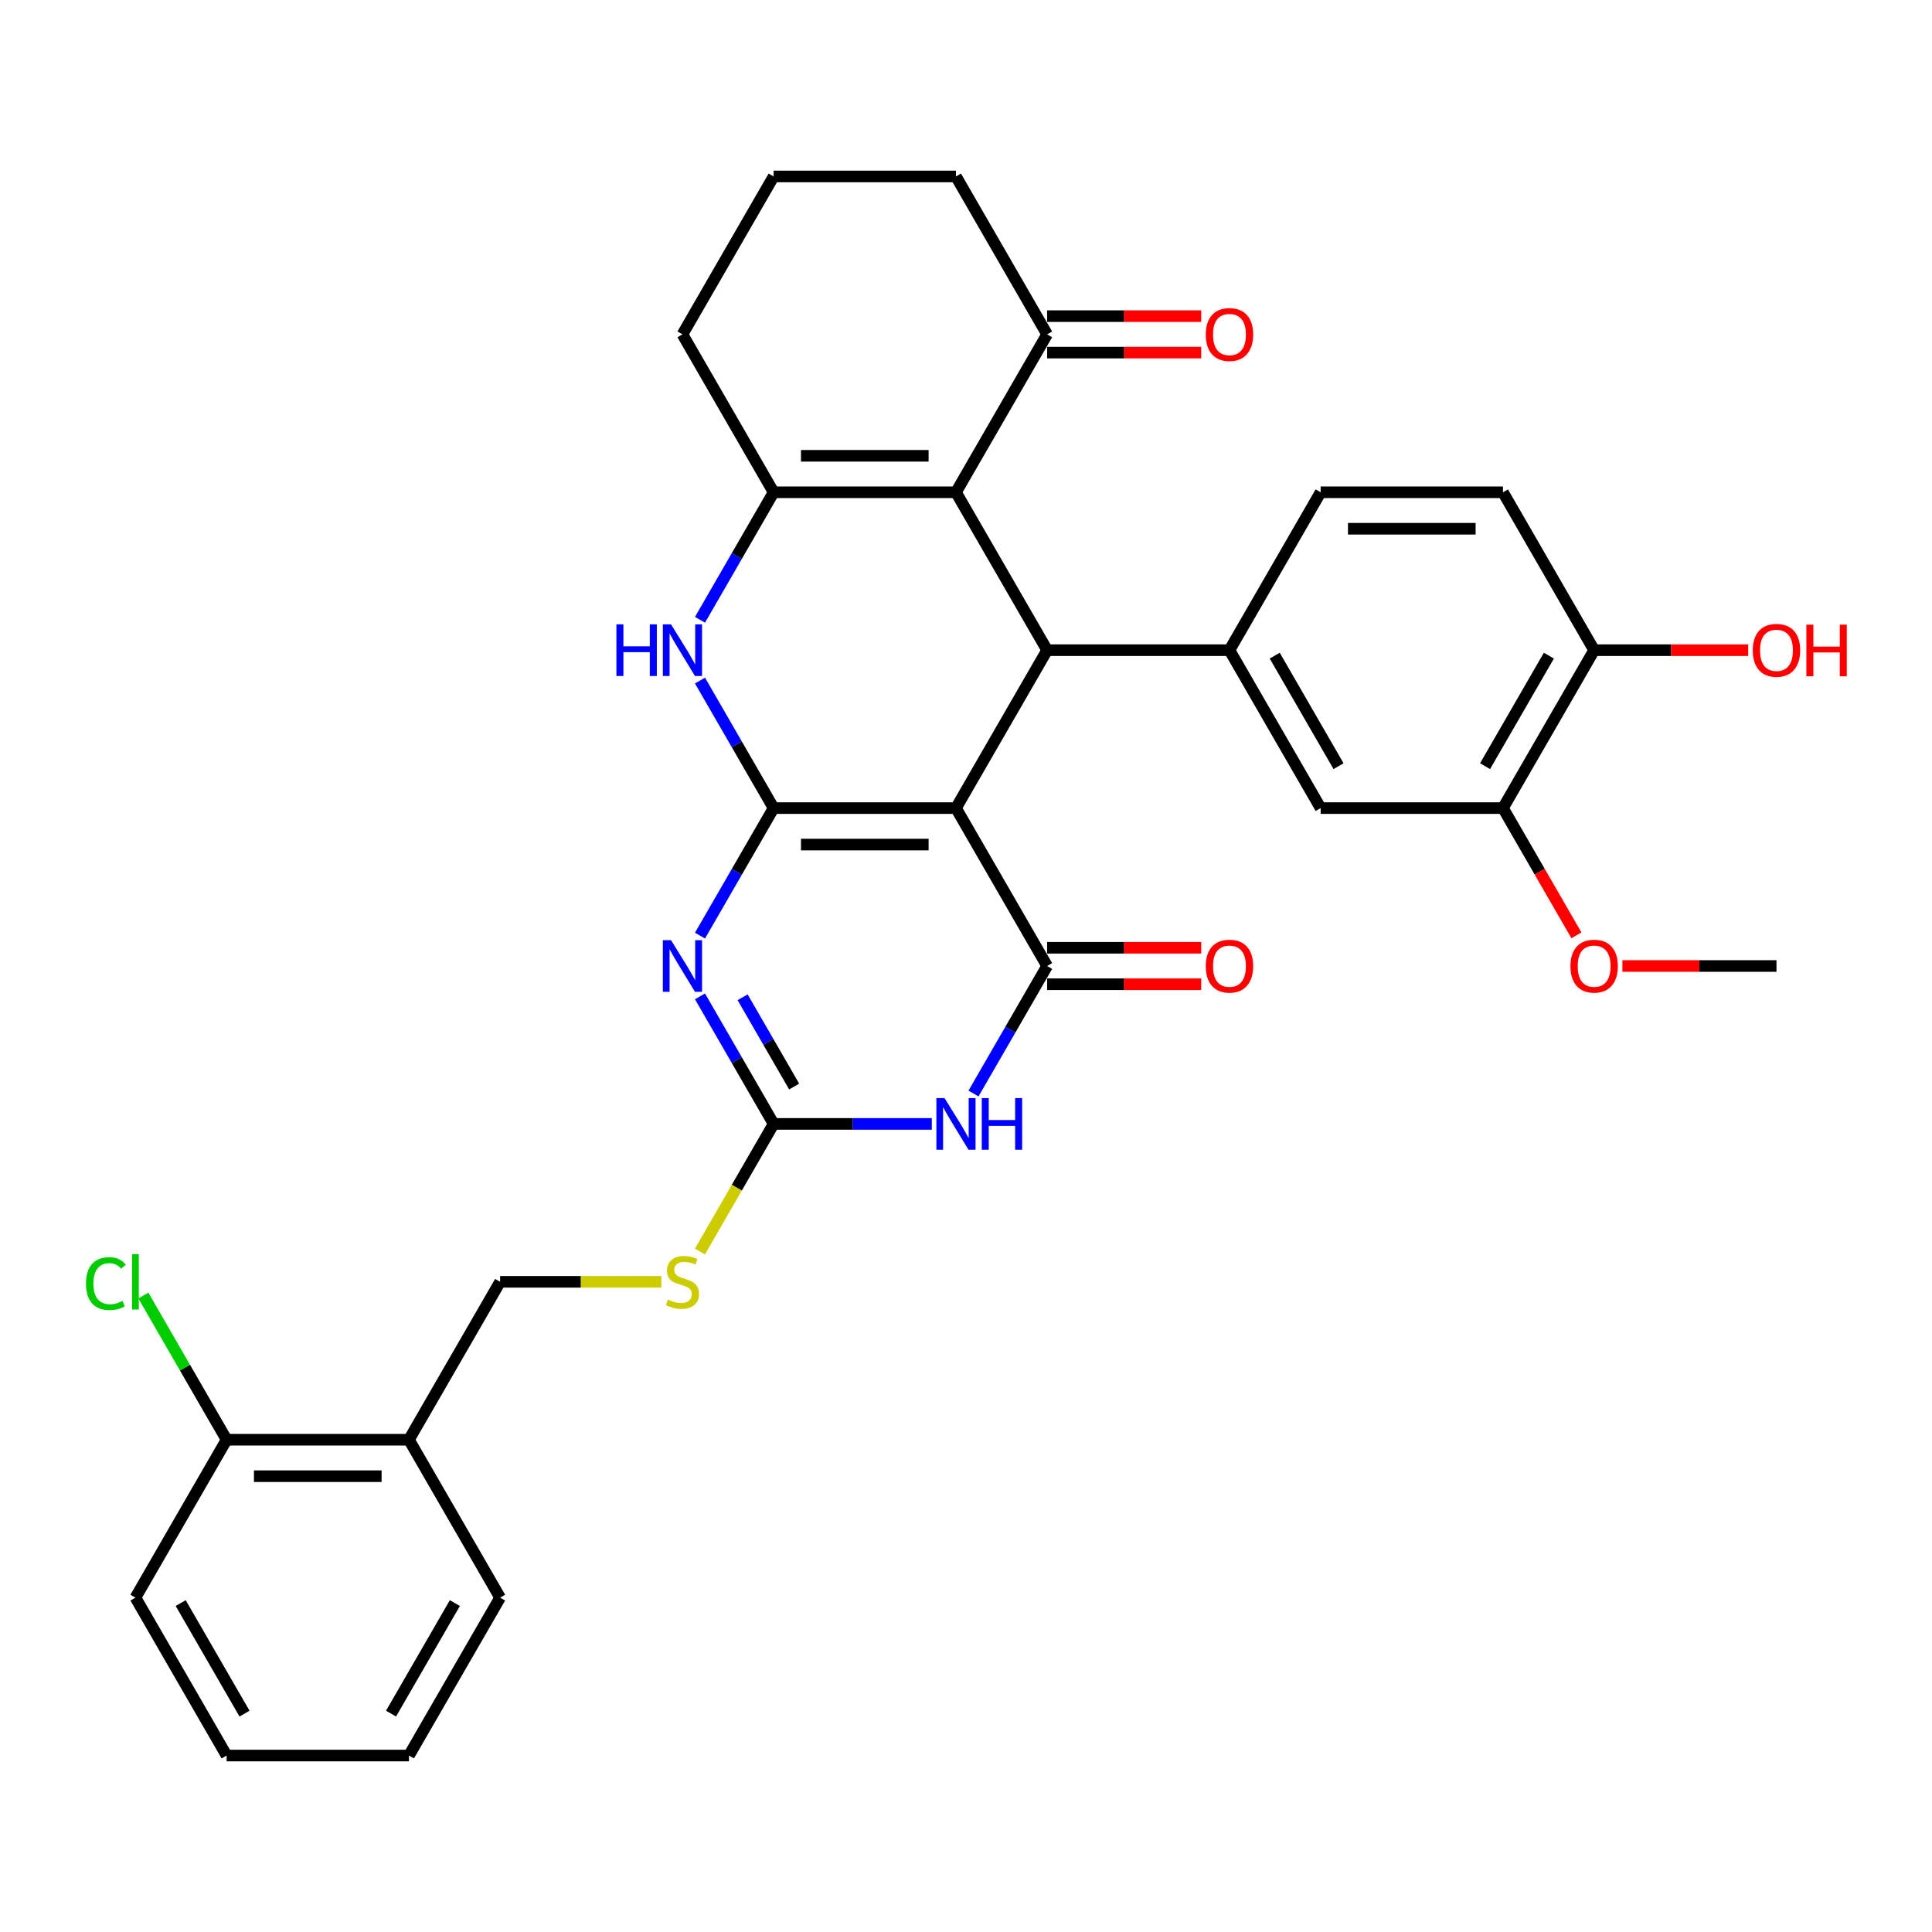 <?xml version='1.0' encoding='iso-8859-1'?>
<svg version='1.1' baseProfile='full'
              xmlns='http://www.w3.org/2000/svg'
                      xmlns:rdkit='http://www.rdkit.org/xml'
                      xmlns:xlink='http://www.w3.org/1999/xlink'
                  xml:space='preserve'
width='1000px' height='1000px' viewBox='0 0 1000 1000'>
<!-- END OF HEADER -->
<rect style='opacity:1.0;fill:#FFFFFF;stroke:none' width='1000' height='1000' x='0' y='0'> </rect>
<path class='bond-0' d='M 400.424,418.267 L 494.801,418.267' style='fill:none;fill-rule:evenodd;stroke:#000000;stroke-width:6px;stroke-linecap:butt;stroke-linejoin:miter;stroke-opacity:1' />
<path class='bond-0' d='M 414.58,437.142 L 480.645,437.142' style='fill:none;fill-rule:evenodd;stroke:#000000;stroke-width:6px;stroke-linecap:butt;stroke-linejoin:miter;stroke-opacity:1' />
<path class='bond-1' d='M 400.424,418.267 L 381.368,451.272' style='fill:none;fill-rule:evenodd;stroke:#000000;stroke-width:6px;stroke-linecap:butt;stroke-linejoin:miter;stroke-opacity:1' />
<path class='bond-1' d='M 381.368,451.272 L 362.313,484.277' style='fill:none;fill-rule:evenodd;stroke:#0000FF;stroke-width:6px;stroke-linecap:butt;stroke-linejoin:miter;stroke-opacity:1' />
<path class='bond-7' d='M 400.424,418.267 L 381.368,385.262' style='fill:none;fill-rule:evenodd;stroke:#000000;stroke-width:6px;stroke-linecap:butt;stroke-linejoin:miter;stroke-opacity:1' />
<path class='bond-7' d='M 381.368,385.262 L 362.313,352.257' style='fill:none;fill-rule:evenodd;stroke:#0000FF;stroke-width:6px;stroke-linecap:butt;stroke-linejoin:miter;stroke-opacity:1' />
<path class='bond-2' d='M 494.801,418.267 L 541.99,500' style='fill:none;fill-rule:evenodd;stroke:#000000;stroke-width:6px;stroke-linecap:butt;stroke-linejoin:miter;stroke-opacity:1' />
<path class='bond-3' d='M 494.801,418.267 L 541.99,336.533' style='fill:none;fill-rule:evenodd;stroke:#000000;stroke-width:6px;stroke-linecap:butt;stroke-linejoin:miter;stroke-opacity:1' />
<path class='bond-6' d='M 362.313,515.723 L 381.368,548.728' style='fill:none;fill-rule:evenodd;stroke:#0000FF;stroke-width:6px;stroke-linecap:butt;stroke-linejoin:miter;stroke-opacity:1' />
<path class='bond-6' d='M 381.368,548.728 L 400.424,581.733' style='fill:none;fill-rule:evenodd;stroke:#000000;stroke-width:6px;stroke-linecap:butt;stroke-linejoin:miter;stroke-opacity:1' />
<path class='bond-6' d='M 384.376,516.187 L 397.715,539.291' style='fill:none;fill-rule:evenodd;stroke:#0000FF;stroke-width:6px;stroke-linecap:butt;stroke-linejoin:miter;stroke-opacity:1' />
<path class='bond-6' d='M 397.715,539.291 L 411.054,562.394' style='fill:none;fill-rule:evenodd;stroke:#000000;stroke-width:6px;stroke-linecap:butt;stroke-linejoin:miter;stroke-opacity:1' />
<path class='bond-14' d='M 541.99,509.438 L 581.865,509.438' style='fill:none;fill-rule:evenodd;stroke:#000000;stroke-width:6px;stroke-linecap:butt;stroke-linejoin:miter;stroke-opacity:1' />
<path class='bond-14' d='M 581.865,509.438 L 621.739,509.438' style='fill:none;fill-rule:evenodd;stroke:#FF0000;stroke-width:6px;stroke-linecap:butt;stroke-linejoin:miter;stroke-opacity:1' />
<path class='bond-14' d='M 541.99,490.562 L 581.865,490.562' style='fill:none;fill-rule:evenodd;stroke:#000000;stroke-width:6px;stroke-linecap:butt;stroke-linejoin:miter;stroke-opacity:1' />
<path class='bond-14' d='M 581.865,490.562 L 621.739,490.562' style='fill:none;fill-rule:evenodd;stroke:#FF0000;stroke-width:6px;stroke-linecap:butt;stroke-linejoin:miter;stroke-opacity:1' />
<path class='bond-34' d='M 541.99,500 L 522.935,533.005' style='fill:none;fill-rule:evenodd;stroke:#000000;stroke-width:6px;stroke-linecap:butt;stroke-linejoin:miter;stroke-opacity:1' />
<path class='bond-34' d='M 522.935,533.005 L 503.879,566.01' style='fill:none;fill-rule:evenodd;stroke:#0000FF;stroke-width:6px;stroke-linecap:butt;stroke-linejoin:miter;stroke-opacity:1' />
<path class='bond-9' d='M 541.99,336.533 L 636.368,336.533' style='fill:none;fill-rule:evenodd;stroke:#000000;stroke-width:6px;stroke-linecap:butt;stroke-linejoin:miter;stroke-opacity:1' />
<path class='bond-33' d='M 541.99,336.533 L 494.801,254.8' style='fill:none;fill-rule:evenodd;stroke:#000000;stroke-width:6px;stroke-linecap:butt;stroke-linejoin:miter;stroke-opacity:1' />
<path class='bond-4' d='M 482.306,581.733 L 441.365,581.733' style='fill:none;fill-rule:evenodd;stroke:#0000FF;stroke-width:6px;stroke-linecap:butt;stroke-linejoin:miter;stroke-opacity:1' />
<path class='bond-4' d='M 441.365,581.733 L 400.424,581.733' style='fill:none;fill-rule:evenodd;stroke:#000000;stroke-width:6px;stroke-linecap:butt;stroke-linejoin:miter;stroke-opacity:1' />
<path class='bond-5' d='M 494.801,254.8 L 400.424,254.8' style='fill:none;fill-rule:evenodd;stroke:#000000;stroke-width:6px;stroke-linecap:butt;stroke-linejoin:miter;stroke-opacity:1' />
<path class='bond-5' d='M 480.645,235.925 L 414.58,235.925' style='fill:none;fill-rule:evenodd;stroke:#000000;stroke-width:6px;stroke-linecap:butt;stroke-linejoin:miter;stroke-opacity:1' />
<path class='bond-10' d='M 494.801,254.8 L 541.99,173.067' style='fill:none;fill-rule:evenodd;stroke:#000000;stroke-width:6px;stroke-linecap:butt;stroke-linejoin:miter;stroke-opacity:1' />
<path class='bond-12' d='M 400.424,581.733 L 381.358,614.757' style='fill:none;fill-rule:evenodd;stroke:#000000;stroke-width:6px;stroke-linecap:butt;stroke-linejoin:miter;stroke-opacity:1' />
<path class='bond-12' d='M 381.358,614.757 L 362.291,647.781' style='fill:none;fill-rule:evenodd;stroke:#CCCC00;stroke-width:6px;stroke-linecap:butt;stroke-linejoin:miter;stroke-opacity:1' />
<path class='bond-8' d='M 362.313,320.81 L 381.368,287.805' style='fill:none;fill-rule:evenodd;stroke:#0000FF;stroke-width:6px;stroke-linecap:butt;stroke-linejoin:miter;stroke-opacity:1' />
<path class='bond-8' d='M 381.368,287.805 L 400.424,254.8' style='fill:none;fill-rule:evenodd;stroke:#000000;stroke-width:6px;stroke-linecap:butt;stroke-linejoin:miter;stroke-opacity:1' />
<path class='bond-22' d='M 400.424,254.8 L 353.235,173.067' style='fill:none;fill-rule:evenodd;stroke:#000000;stroke-width:6px;stroke-linecap:butt;stroke-linejoin:miter;stroke-opacity:1' />
<path class='bond-11' d='M 636.368,336.533 L 683.556,418.267' style='fill:none;fill-rule:evenodd;stroke:#000000;stroke-width:6px;stroke-linecap:butt;stroke-linejoin:miter;stroke-opacity:1' />
<path class='bond-11' d='M 659.793,339.356 L 692.825,396.569' style='fill:none;fill-rule:evenodd;stroke:#000000;stroke-width:6px;stroke-linecap:butt;stroke-linejoin:miter;stroke-opacity:1' />
<path class='bond-16' d='M 636.368,336.533 L 683.556,254.8' style='fill:none;fill-rule:evenodd;stroke:#000000;stroke-width:6px;stroke-linecap:butt;stroke-linejoin:miter;stroke-opacity:1' />
<path class='bond-20' d='M 541.99,182.504 L 581.865,182.504' style='fill:none;fill-rule:evenodd;stroke:#000000;stroke-width:6px;stroke-linecap:butt;stroke-linejoin:miter;stroke-opacity:1' />
<path class='bond-20' d='M 581.865,182.504 L 621.739,182.504' style='fill:none;fill-rule:evenodd;stroke:#FF0000;stroke-width:6px;stroke-linecap:butt;stroke-linejoin:miter;stroke-opacity:1' />
<path class='bond-20' d='M 541.99,163.629 L 581.865,163.629' style='fill:none;fill-rule:evenodd;stroke:#000000;stroke-width:6px;stroke-linecap:butt;stroke-linejoin:miter;stroke-opacity:1' />
<path class='bond-20' d='M 581.865,163.629 L 621.739,163.629' style='fill:none;fill-rule:evenodd;stroke:#FF0000;stroke-width:6px;stroke-linecap:butt;stroke-linejoin:miter;stroke-opacity:1' />
<path class='bond-35' d='M 541.99,173.067 L 494.801,91.333' style='fill:none;fill-rule:evenodd;stroke:#000000;stroke-width:6px;stroke-linecap:butt;stroke-linejoin:miter;stroke-opacity:1' />
<path class='bond-13' d='M 683.556,418.267 L 777.934,418.267' style='fill:none;fill-rule:evenodd;stroke:#000000;stroke-width:6px;stroke-linecap:butt;stroke-linejoin:miter;stroke-opacity:1' />
<path class='bond-18' d='M 342.306,663.467 L 300.582,663.467' style='fill:none;fill-rule:evenodd;stroke:#CCCC00;stroke-width:6px;stroke-linecap:butt;stroke-linejoin:miter;stroke-opacity:1' />
<path class='bond-18' d='M 300.582,663.467 L 258.858,663.467' style='fill:none;fill-rule:evenodd;stroke:#000000;stroke-width:6px;stroke-linecap:butt;stroke-linejoin:miter;stroke-opacity:1' />
<path class='bond-24' d='M 777.934,418.267 L 796.946,451.196' style='fill:none;fill-rule:evenodd;stroke:#000000;stroke-width:6px;stroke-linecap:butt;stroke-linejoin:miter;stroke-opacity:1' />
<path class='bond-24' d='M 796.946,451.196 L 815.958,484.126' style='fill:none;fill-rule:evenodd;stroke:#FF0000;stroke-width:6px;stroke-linecap:butt;stroke-linejoin:miter;stroke-opacity:1' />
<path class='bond-36' d='M 777.934,418.267 L 825.123,336.533' style='fill:none;fill-rule:evenodd;stroke:#000000;stroke-width:6px;stroke-linecap:butt;stroke-linejoin:miter;stroke-opacity:1' />
<path class='bond-36' d='M 768.666,396.569 L 801.698,339.356' style='fill:none;fill-rule:evenodd;stroke:#000000;stroke-width:6px;stroke-linecap:butt;stroke-linejoin:miter;stroke-opacity:1' />
<path class='bond-15' d='M 211.669,745.2 L 258.858,663.467' style='fill:none;fill-rule:evenodd;stroke:#000000;stroke-width:6px;stroke-linecap:butt;stroke-linejoin:miter;stroke-opacity:1' />
<path class='bond-19' d='M 211.669,745.2 L 117.291,745.2' style='fill:none;fill-rule:evenodd;stroke:#000000;stroke-width:6px;stroke-linecap:butt;stroke-linejoin:miter;stroke-opacity:1' />
<path class='bond-19' d='M 197.512,764.075 L 131.448,764.075' style='fill:none;fill-rule:evenodd;stroke:#000000;stroke-width:6px;stroke-linecap:butt;stroke-linejoin:miter;stroke-opacity:1' />
<path class='bond-28' d='M 211.669,745.2 L 258.858,826.933' style='fill:none;fill-rule:evenodd;stroke:#000000;stroke-width:6px;stroke-linecap:butt;stroke-linejoin:miter;stroke-opacity:1' />
<path class='bond-21' d='M 683.556,254.8 L 777.934,254.8' style='fill:none;fill-rule:evenodd;stroke:#000000;stroke-width:6px;stroke-linecap:butt;stroke-linejoin:miter;stroke-opacity:1' />
<path class='bond-21' d='M 697.713,273.676 L 763.777,273.676' style='fill:none;fill-rule:evenodd;stroke:#000000;stroke-width:6px;stroke-linecap:butt;stroke-linejoin:miter;stroke-opacity:1' />
<path class='bond-17' d='M 825.123,336.533 L 777.934,254.8' style='fill:none;fill-rule:evenodd;stroke:#000000;stroke-width:6px;stroke-linecap:butt;stroke-linejoin:miter;stroke-opacity:1' />
<path class='bond-25' d='M 825.123,336.533 L 864.997,336.533' style='fill:none;fill-rule:evenodd;stroke:#000000;stroke-width:6px;stroke-linecap:butt;stroke-linejoin:miter;stroke-opacity:1' />
<path class='bond-25' d='M 864.997,336.533 L 904.872,336.533' style='fill:none;fill-rule:evenodd;stroke:#FF0000;stroke-width:6px;stroke-linecap:butt;stroke-linejoin:miter;stroke-opacity:1' />
<path class='bond-23' d='M 117.291,745.2 L 95.745,707.881' style='fill:none;fill-rule:evenodd;stroke:#000000;stroke-width:6px;stroke-linecap:butt;stroke-linejoin:miter;stroke-opacity:1' />
<path class='bond-23' d='M 95.745,707.881 L 74.198,670.561' style='fill:none;fill-rule:evenodd;stroke:#00CC00;stroke-width:6px;stroke-linecap:butt;stroke-linejoin:miter;stroke-opacity:1' />
<path class='bond-29' d='M 117.291,745.2 L 70.103,826.933' style='fill:none;fill-rule:evenodd;stroke:#000000;stroke-width:6px;stroke-linecap:butt;stroke-linejoin:miter;stroke-opacity:1' />
<path class='bond-27' d='M 353.235,173.067 L 400.424,91.333' style='fill:none;fill-rule:evenodd;stroke:#000000;stroke-width:6px;stroke-linecap:butt;stroke-linejoin:miter;stroke-opacity:1' />
<path class='bond-30' d='M 839.751,500 L 879.626,500' style='fill:none;fill-rule:evenodd;stroke:#FF0000;stroke-width:6px;stroke-linecap:butt;stroke-linejoin:miter;stroke-opacity:1' />
<path class='bond-30' d='M 879.626,500 L 919.5,500' style='fill:none;fill-rule:evenodd;stroke:#000000;stroke-width:6px;stroke-linecap:butt;stroke-linejoin:miter;stroke-opacity:1' />
<path class='bond-26' d='M 494.801,91.333 L 400.424,91.333' style='fill:none;fill-rule:evenodd;stroke:#000000;stroke-width:6px;stroke-linecap:butt;stroke-linejoin:miter;stroke-opacity:1' />
<path class='bond-31' d='M 258.858,826.933 L 211.669,908.667' style='fill:none;fill-rule:evenodd;stroke:#000000;stroke-width:6px;stroke-linecap:butt;stroke-linejoin:miter;stroke-opacity:1' />
<path class='bond-31' d='M 235.433,829.756 L 202.4,886.969' style='fill:none;fill-rule:evenodd;stroke:#000000;stroke-width:6px;stroke-linecap:butt;stroke-linejoin:miter;stroke-opacity:1' />
<path class='bond-37' d='M 70.103,826.933 L 117.291,908.667' style='fill:none;fill-rule:evenodd;stroke:#000000;stroke-width:6px;stroke-linecap:butt;stroke-linejoin:miter;stroke-opacity:1' />
<path class='bond-37' d='M 93.528,829.756 L 126.56,886.969' style='fill:none;fill-rule:evenodd;stroke:#000000;stroke-width:6px;stroke-linecap:butt;stroke-linejoin:miter;stroke-opacity:1' />
<path class='bond-32' d='M 211.669,908.667 L 117.291,908.667' style='fill:none;fill-rule:evenodd;stroke:#000000;stroke-width:6px;stroke-linecap:butt;stroke-linejoin:miter;stroke-opacity:1' />
<path  class='atom-2' d='M 347.327 486.636
L 356.085 500.793
Q 356.954 502.19, 358.35 504.719
Q 359.747 507.248, 359.823 507.399
L 359.823 486.636
L 363.371 486.636
L 363.371 513.364
L 359.709 513.364
L 350.309 497.886
Q 349.215 496.074, 348.044 493.998
Q 346.912 491.921, 346.572 491.28
L 346.572 513.364
L 343.099 513.364
L 343.099 486.636
L 347.327 486.636
' fill='#0000FF'/>
<path  class='atom-5' d='M 488.893 568.369
L 497.652 582.526
Q 498.52 583.923, 499.917 586.452
Q 501.313 588.982, 501.389 589.133
L 501.389 568.369
L 504.938 568.369
L 504.938 595.097
L 501.276 595.097
L 491.876 579.619
Q 490.781 577.807, 489.611 575.731
Q 488.478 573.655, 488.138 573.013
L 488.138 595.097
L 484.665 595.097
L 484.665 568.369
L 488.893 568.369
' fill='#0000FF'/>
<path  class='atom-5' d='M 508.146 568.369
L 511.77 568.369
L 511.77 579.733
L 525.436 579.733
L 525.436 568.369
L 529.06 568.369
L 529.06 595.097
L 525.436 595.097
L 525.436 582.753
L 511.77 582.753
L 511.77 595.097
L 508.146 595.097
L 508.146 568.369
' fill='#0000FF'/>
<path  class='atom-8' d='M 319.052 323.169
L 322.676 323.169
L 322.676 334.533
L 336.342 334.533
L 336.342 323.169
L 339.966 323.169
L 339.966 349.897
L 336.342 349.897
L 336.342 337.553
L 322.676 337.553
L 322.676 349.897
L 319.052 349.897
L 319.052 323.169
' fill='#0000FF'/>
<path  class='atom-8' d='M 347.327 323.169
L 356.085 337.326
Q 356.954 338.723, 358.35 341.252
Q 359.747 343.782, 359.823 343.933
L 359.823 323.169
L 363.371 323.169
L 363.371 349.897
L 359.709 349.897
L 350.309 334.419
Q 349.215 332.607, 348.044 330.531
Q 346.912 328.455, 346.572 327.813
L 346.572 349.897
L 343.099 349.897
L 343.099 323.169
L 347.327 323.169
' fill='#0000FF'/>
<path  class='atom-13' d='M 345.685 672.64
Q 345.987 672.753, 347.233 673.282
Q 348.478 673.81, 349.838 674.15
Q 351.234 674.452, 352.593 674.452
Q 355.123 674.452, 356.595 673.244
Q 358.067 671.998, 358.067 669.847
Q 358.067 668.374, 357.312 667.468
Q 356.595 666.562, 355.462 666.071
Q 354.33 665.581, 352.442 665.014
Q 350.064 664.297, 348.629 663.618
Q 347.233 662.938, 346.213 661.504
Q 345.232 660.069, 345.232 657.653
Q 345.232 654.293, 347.497 652.217
Q 349.8 650.141, 354.33 650.141
Q 357.425 650.141, 360.936 651.613
L 360.068 654.52
Q 356.859 653.198, 354.443 653.198
Q 351.838 653.198, 350.404 654.293
Q 348.969 655.35, 349.007 657.2
Q 349.007 658.635, 349.724 659.503
Q 350.479 660.371, 351.536 660.862
Q 352.631 661.353, 354.443 661.919
Q 356.859 662.674, 358.294 663.429
Q 359.728 664.184, 360.748 665.732
Q 361.805 667.242, 361.805 669.847
Q 361.805 673.546, 359.313 675.547
Q 356.859 677.51, 352.744 677.51
Q 350.366 677.51, 348.554 676.982
Q 346.78 676.491, 344.666 675.622
L 345.685 672.64
' fill='#CCCC00'/>
<path  class='atom-15' d='M 624.099 500.076
Q 624.099 493.658, 627.27 490.071
Q 630.441 486.485, 636.368 486.485
Q 642.295 486.485, 645.466 490.071
Q 648.637 493.658, 648.637 500.076
Q 648.637 506.569, 645.428 510.268
Q 642.219 513.93, 636.368 513.93
Q 630.478 513.93, 627.27 510.268
Q 624.099 506.606, 624.099 500.076
M 636.368 510.91
Q 640.445 510.91, 642.634 508.192
Q 644.862 505.436, 644.862 500.076
Q 644.862 494.828, 642.634 492.186
Q 640.445 489.505, 636.368 489.505
Q 632.291 489.505, 630.063 492.148
Q 627.874 494.79, 627.874 500.076
Q 627.874 505.474, 630.063 508.192
Q 632.291 510.91, 636.368 510.91
' fill='#FF0000'/>
<path  class='atom-21' d='M 624.099 173.142
Q 624.099 166.725, 627.27 163.138
Q 630.441 159.552, 636.368 159.552
Q 642.295 159.552, 645.466 163.138
Q 648.637 166.725, 648.637 173.142
Q 648.637 179.635, 645.428 183.335
Q 642.219 186.997, 636.368 186.997
Q 630.478 186.997, 627.27 183.335
Q 624.099 179.673, 624.099 173.142
M 636.368 183.977
Q 640.445 183.977, 642.634 181.259
Q 644.862 178.503, 644.862 173.142
Q 644.862 167.895, 642.634 165.252
Q 640.445 162.572, 636.368 162.572
Q 632.291 162.572, 630.063 165.214
Q 627.874 167.857, 627.874 173.142
Q 627.874 178.541, 630.063 181.259
Q 632.291 183.977, 636.368 183.977
' fill='#FF0000'/>
<path  class='atom-24' d='M 44.507 664.392
Q 44.507 657.747, 47.603 654.274
Q 50.736 650.763, 56.663 650.763
Q 62.175 650.763, 65.119 654.652
L 62.628 656.69
Q 60.476 653.859, 56.663 653.859
Q 52.624 653.859, 50.472 656.577
Q 48.358 659.257, 48.358 664.392
Q 48.358 669.677, 50.547 672.395
Q 52.775 675.113, 57.078 675.113
Q 60.023 675.113, 63.458 673.339
L 64.515 676.17
Q 63.119 677.076, 61.005 677.604
Q 58.891 678.133, 56.55 678.133
Q 50.736 678.133, 47.603 674.584
Q 44.507 671.036, 44.507 664.392
' fill='#00CC00'/>
<path  class='atom-24' d='M 68.366 649.14
L 71.839 649.14
L 71.839 677.793
L 68.366 677.793
L 68.366 649.14
' fill='#00CC00'/>
<path  class='atom-25' d='M 812.854 500.076
Q 812.854 493.658, 816.025 490.071
Q 819.196 486.485, 825.123 486.485
Q 831.05 486.485, 834.221 490.071
Q 837.392 493.658, 837.392 500.076
Q 837.392 506.569, 834.183 510.268
Q 830.974 513.93, 825.123 513.93
Q 819.234 513.93, 816.025 510.268
Q 812.854 506.606, 812.854 500.076
M 825.123 510.91
Q 829.2 510.91, 831.389 508.192
Q 833.617 505.436, 833.617 500.076
Q 833.617 494.828, 831.389 492.186
Q 829.2 489.505, 825.123 489.505
Q 821.046 489.505, 818.818 492.148
Q 816.629 494.79, 816.629 500.076
Q 816.629 505.474, 818.818 508.192
Q 821.046 510.91, 825.123 510.91
' fill='#FF0000'/>
<path  class='atom-26' d='M 907.231 336.609
Q 907.231 330.191, 910.402 326.605
Q 913.573 323.018, 919.5 323.018
Q 925.427 323.018, 928.598 326.605
Q 931.769 330.191, 931.769 336.609
Q 931.769 343.102, 928.56 346.802
Q 925.352 350.463, 919.5 350.463
Q 913.611 350.463, 910.402 346.802
Q 907.231 343.14, 907.231 336.609
M 919.5 347.443
Q 923.577 347.443, 925.767 344.725
Q 927.994 341.969, 927.994 336.609
Q 927.994 331.361, 925.767 328.719
Q 923.577 326.039, 919.5 326.039
Q 915.423 326.039, 913.196 328.681
Q 911.006 331.324, 911.006 336.609
Q 911.006 342.007, 913.196 344.725
Q 915.423 347.443, 919.5 347.443
' fill='#FF0000'/>
<path  class='atom-26' d='M 934.978 323.32
L 938.602 323.32
L 938.602 334.684
L 952.268 334.684
L 952.268 323.32
L 955.892 323.32
L 955.892 350.048
L 952.268 350.048
L 952.268 337.704
L 938.602 337.704
L 938.602 350.048
L 934.978 350.048
L 934.978 323.32
' fill='#FF0000'/>
</svg>
